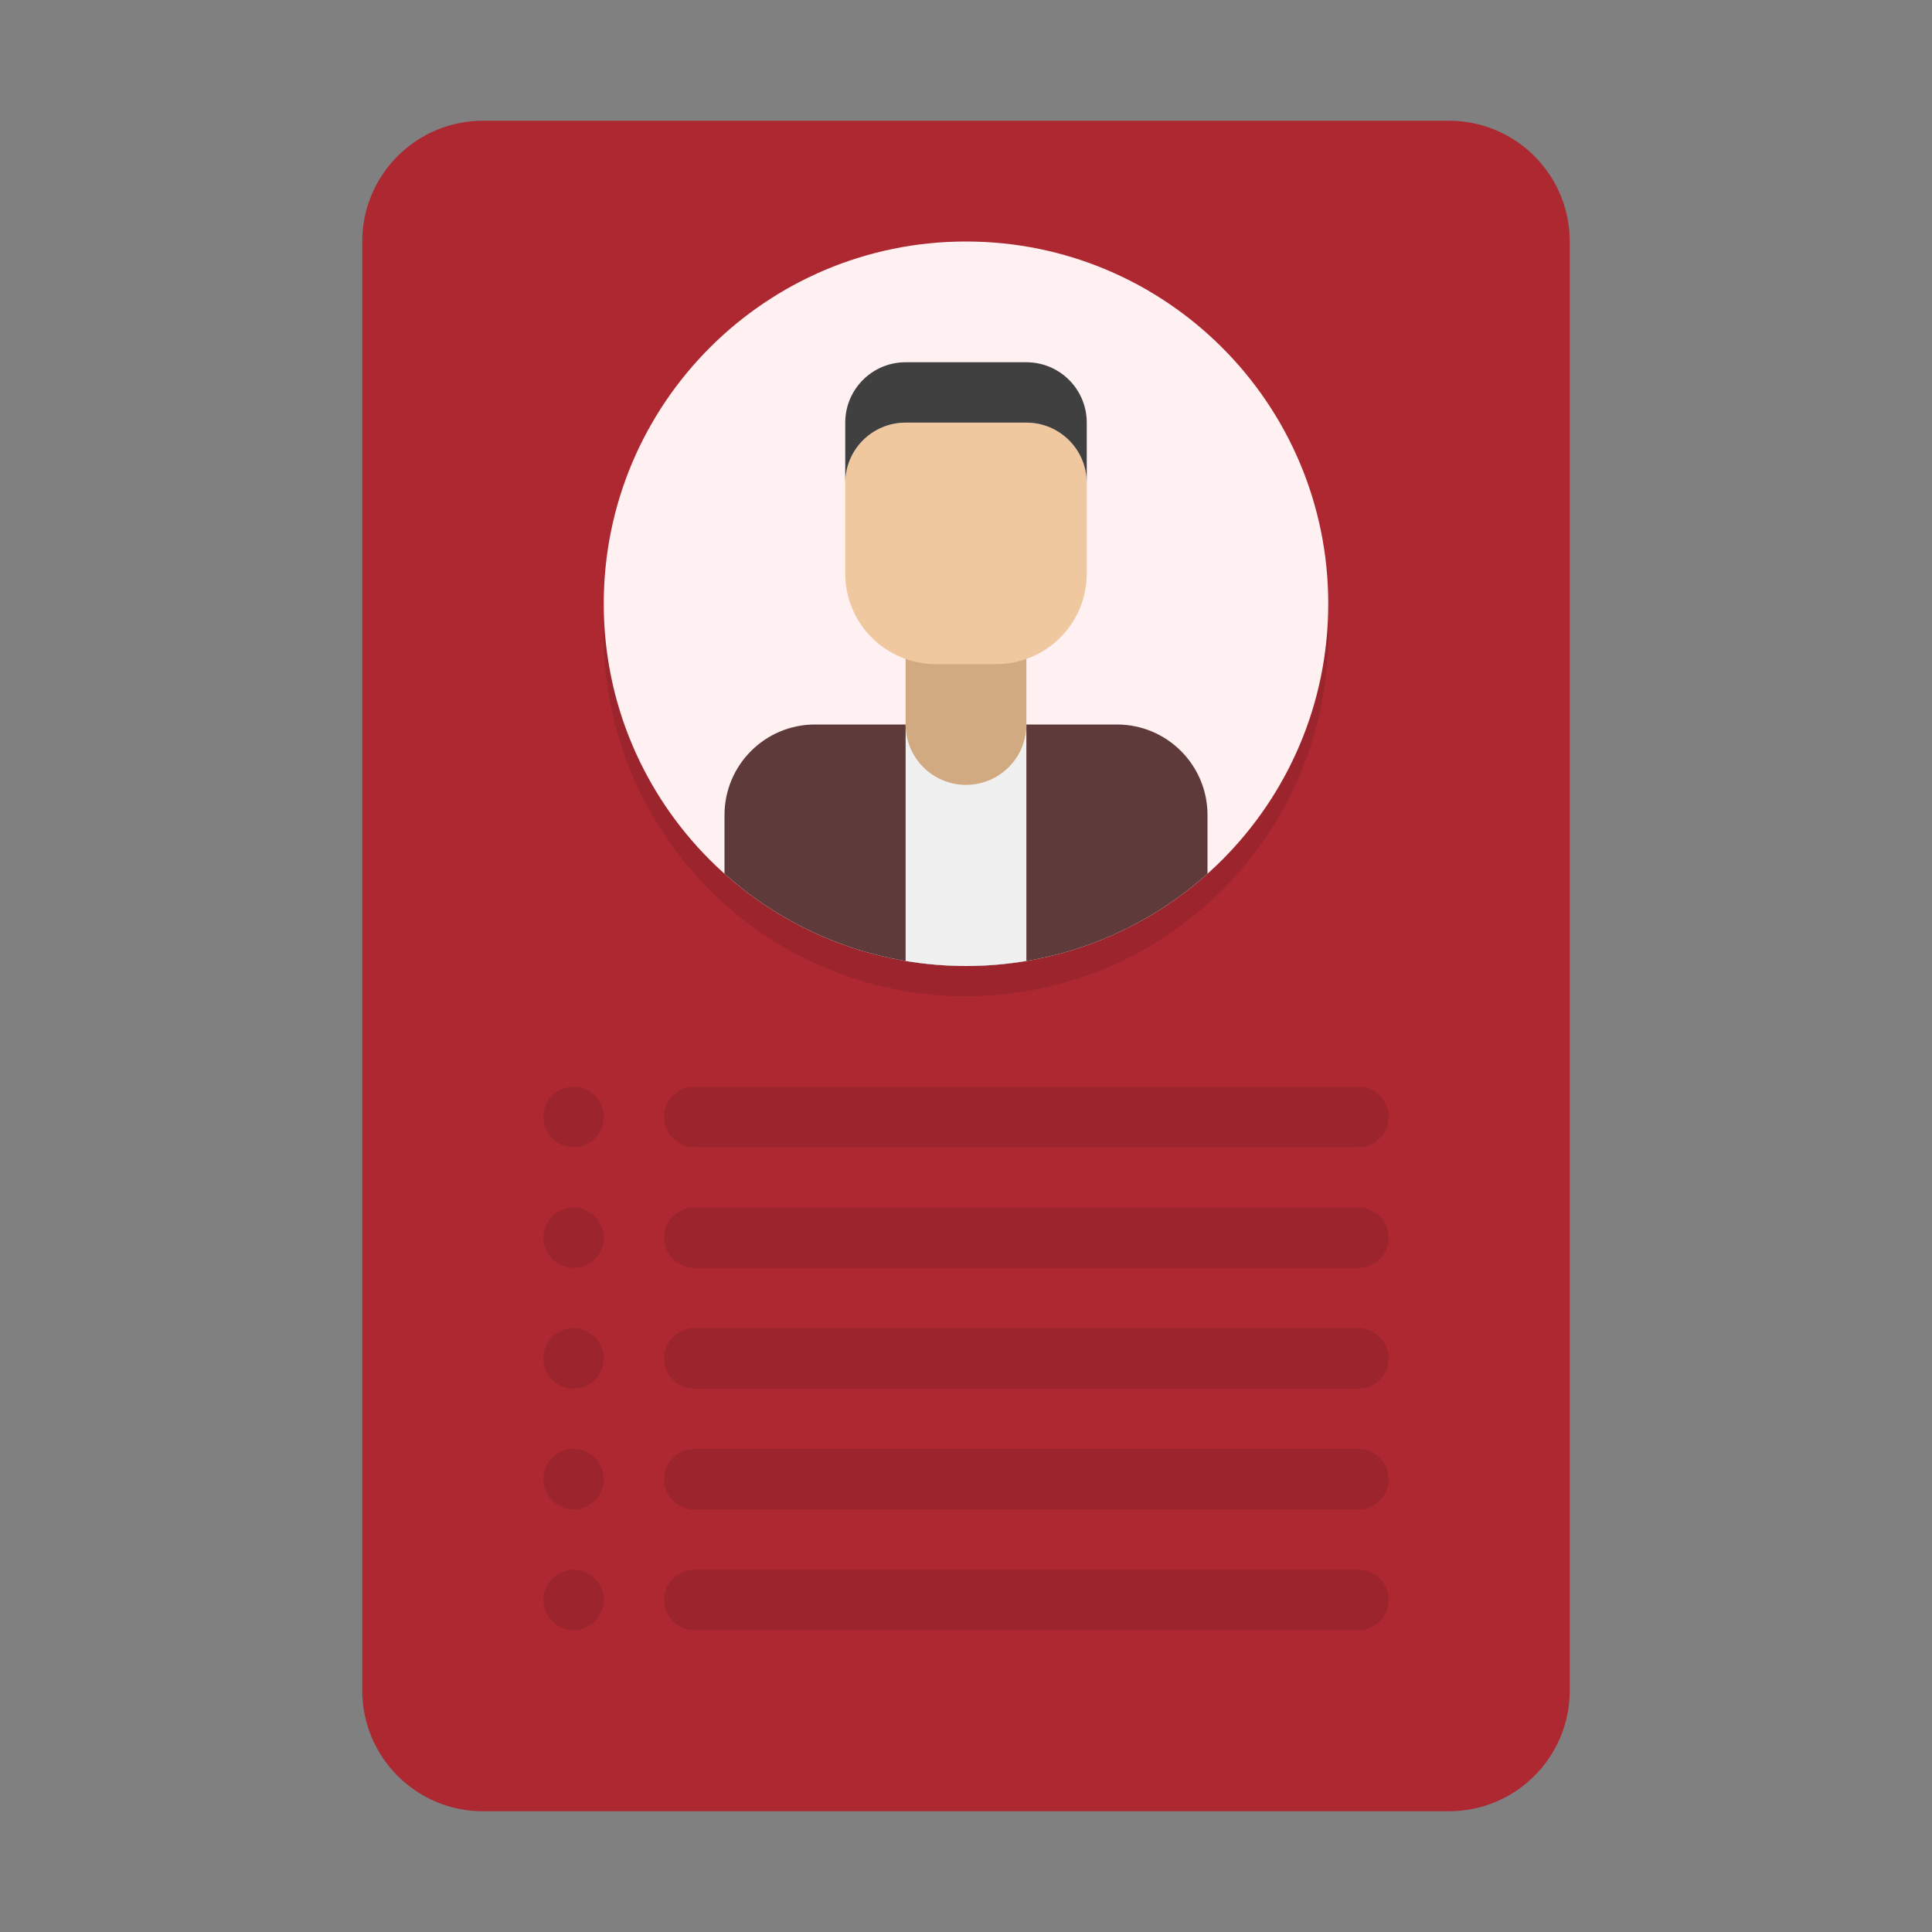 <svg width="100" height="100" viewBox="0 0 100 100" fill="none" xmlns="http://www.w3.org/2000/svg">
<rect x="0" y="0" width="100" height="100" fill="#808080" stroke="none"/>
<path d="M75 93.75H25C21.548 93.75 18.75 90.952 18.75 87.5V12.5C18.75 9.048 21.548 6.25 25 6.25H75C78.452 6.25 81.25 9.048 81.25 12.5V87.5C81.25 90.952 78.452 93.75 75 93.75Z" fill="#AD2831"/>
<path d="M50 51.562C60.355 51.562 68.75 43.168 68.75 32.812C68.75 22.457 60.355 14.062 50 14.062C39.645 14.062 31.25 22.457 31.25 32.812C31.25 43.168 39.645 51.562 50 51.562Z" fill="#9B242D"/>
<path d="M50 50C60.355 50 68.75 41.605 68.75 31.25C68.75 20.895 60.355 12.5 50 12.5C39.645 12.5 31.25 20.895 31.25 31.25C31.25 41.605 39.645 50 50 50Z" fill="#FFF0F1"/>
<path d="M62.5 42.188C62.5 39.598 60.402 37.5 57.812 37.5H42.188C39.598 37.5 37.5 39.598 37.5 42.188V45.223C40.817 48.192 45.197 50 50 50C54.803 50 59.183 48.194 62.5 45.223V42.188Z" fill="#5F3A3A"/>
<path d="M53.125 37.5H46.875V49.739C47.892 49.909 48.934 50 50 50C51.066 50 52.108 49.909 53.125 49.739V37.5Z" fill="#F0F0F0"/>
<path d="M50 40.625C51.727 40.625 53.125 39.227 53.125 37.5V32.812H46.875V37.5C46.875 39.227 48.273 40.625 50 40.625Z" fill="#D2AA82"/>
<path d="M48.438 34.375H51.562C54.152 34.375 56.25 32.277 56.25 29.688V25C56.25 23.273 54.852 21.875 53.125 21.875H46.875C45.148 21.875 43.75 23.273 43.75 25V29.688C43.75 32.277 45.848 34.375 48.438 34.375Z" fill="#F0C8A0"/>
<path d="M46.875 21.875H53.125C54.852 21.875 56.25 23.273 56.25 25V21.875C56.25 20.148 54.852 18.75 53.125 18.75H46.875C45.148 18.75 43.75 20.148 43.75 21.875V25C43.75 23.273 45.148 21.875 46.875 21.875Z" fill="#404040"/>
<path d="M70.312 59.375H35.938C35.075 59.375 34.375 58.675 34.375 57.812C34.375 56.95 35.075 56.25 35.938 56.25H70.312C71.175 56.25 71.875 56.95 71.875 57.812C71.875 58.675 71.175 59.375 70.312 59.375Z" fill="#9B242D"/>
<path d="M70.312 65.625H35.938C35.075 65.625 34.375 64.925 34.375 64.062C34.375 63.2 35.075 62.5 35.938 62.5H70.312C71.175 62.5 71.875 63.2 71.875 64.062C71.875 64.925 71.175 65.625 70.312 65.625Z" fill="#9B242D"/>
<path d="M70.312 71.875H35.938C35.075 71.875 34.375 71.175 34.375 70.312C34.375 69.45 35.075 68.75 35.938 68.75H70.312C71.175 68.75 71.875 69.45 71.875 70.312C71.875 71.175 71.175 71.875 70.312 71.875Z" fill="#9B242D"/>
<path d="M70.312 78.125H35.938C35.075 78.125 34.375 77.425 34.375 76.562C34.375 75.7 35.075 75 35.938 75H70.312C71.175 75 71.875 75.7 71.875 76.562C71.875 77.425 71.175 78.125 70.312 78.125Z" fill="#9B242D"/>
<path d="M70.312 84.375H35.938C35.075 84.375 34.375 83.675 34.375 82.812C34.375 81.95 35.075 81.25 35.938 81.25H70.312C71.175 81.25 71.875 81.95 71.875 82.812C71.875 83.675 71.175 84.375 70.312 84.375Z" fill="#9B242D"/>
<path d="M29.688 59.375C30.55 59.375 31.25 58.675 31.25 57.812C31.25 56.95 30.55 56.25 29.688 56.25C28.825 56.25 28.125 56.95 28.125 57.812C28.125 58.675 28.825 59.375 29.688 59.375Z" fill="#9B242D"/>
<path d="M29.688 65.625C30.55 65.625 31.25 64.925 31.25 64.062C31.25 63.2 30.55 62.5 29.688 62.5C28.825 62.5 28.125 63.2 28.125 64.062C28.125 64.925 28.825 65.625 29.688 65.625Z" fill="#9B242D"/>
<path d="M29.688 71.875C30.55 71.875 31.25 71.175 31.25 70.312C31.25 69.45 30.55 68.75 29.688 68.75C28.825 68.75 28.125 69.45 28.125 70.312C28.125 71.175 28.825 71.875 29.688 71.875Z" fill="#9B242D"/>
<path d="M29.688 78.125C30.55 78.125 31.25 77.425 31.25 76.562C31.25 75.7 30.55 75 29.688 75C28.825 75 28.125 75.7 28.125 76.562C28.125 77.425 28.825 78.125 29.688 78.125Z" fill="#9B242D"/>
<path d="M29.688 84.375C30.55 84.375 31.25 83.675 31.25 82.812C31.25 81.95 30.55 81.25 29.688 81.25C28.825 81.25 28.125 81.95 28.125 82.812C28.125 83.675 28.825 84.375 29.688 84.375Z" fill="#9B242D"/>
</svg>
